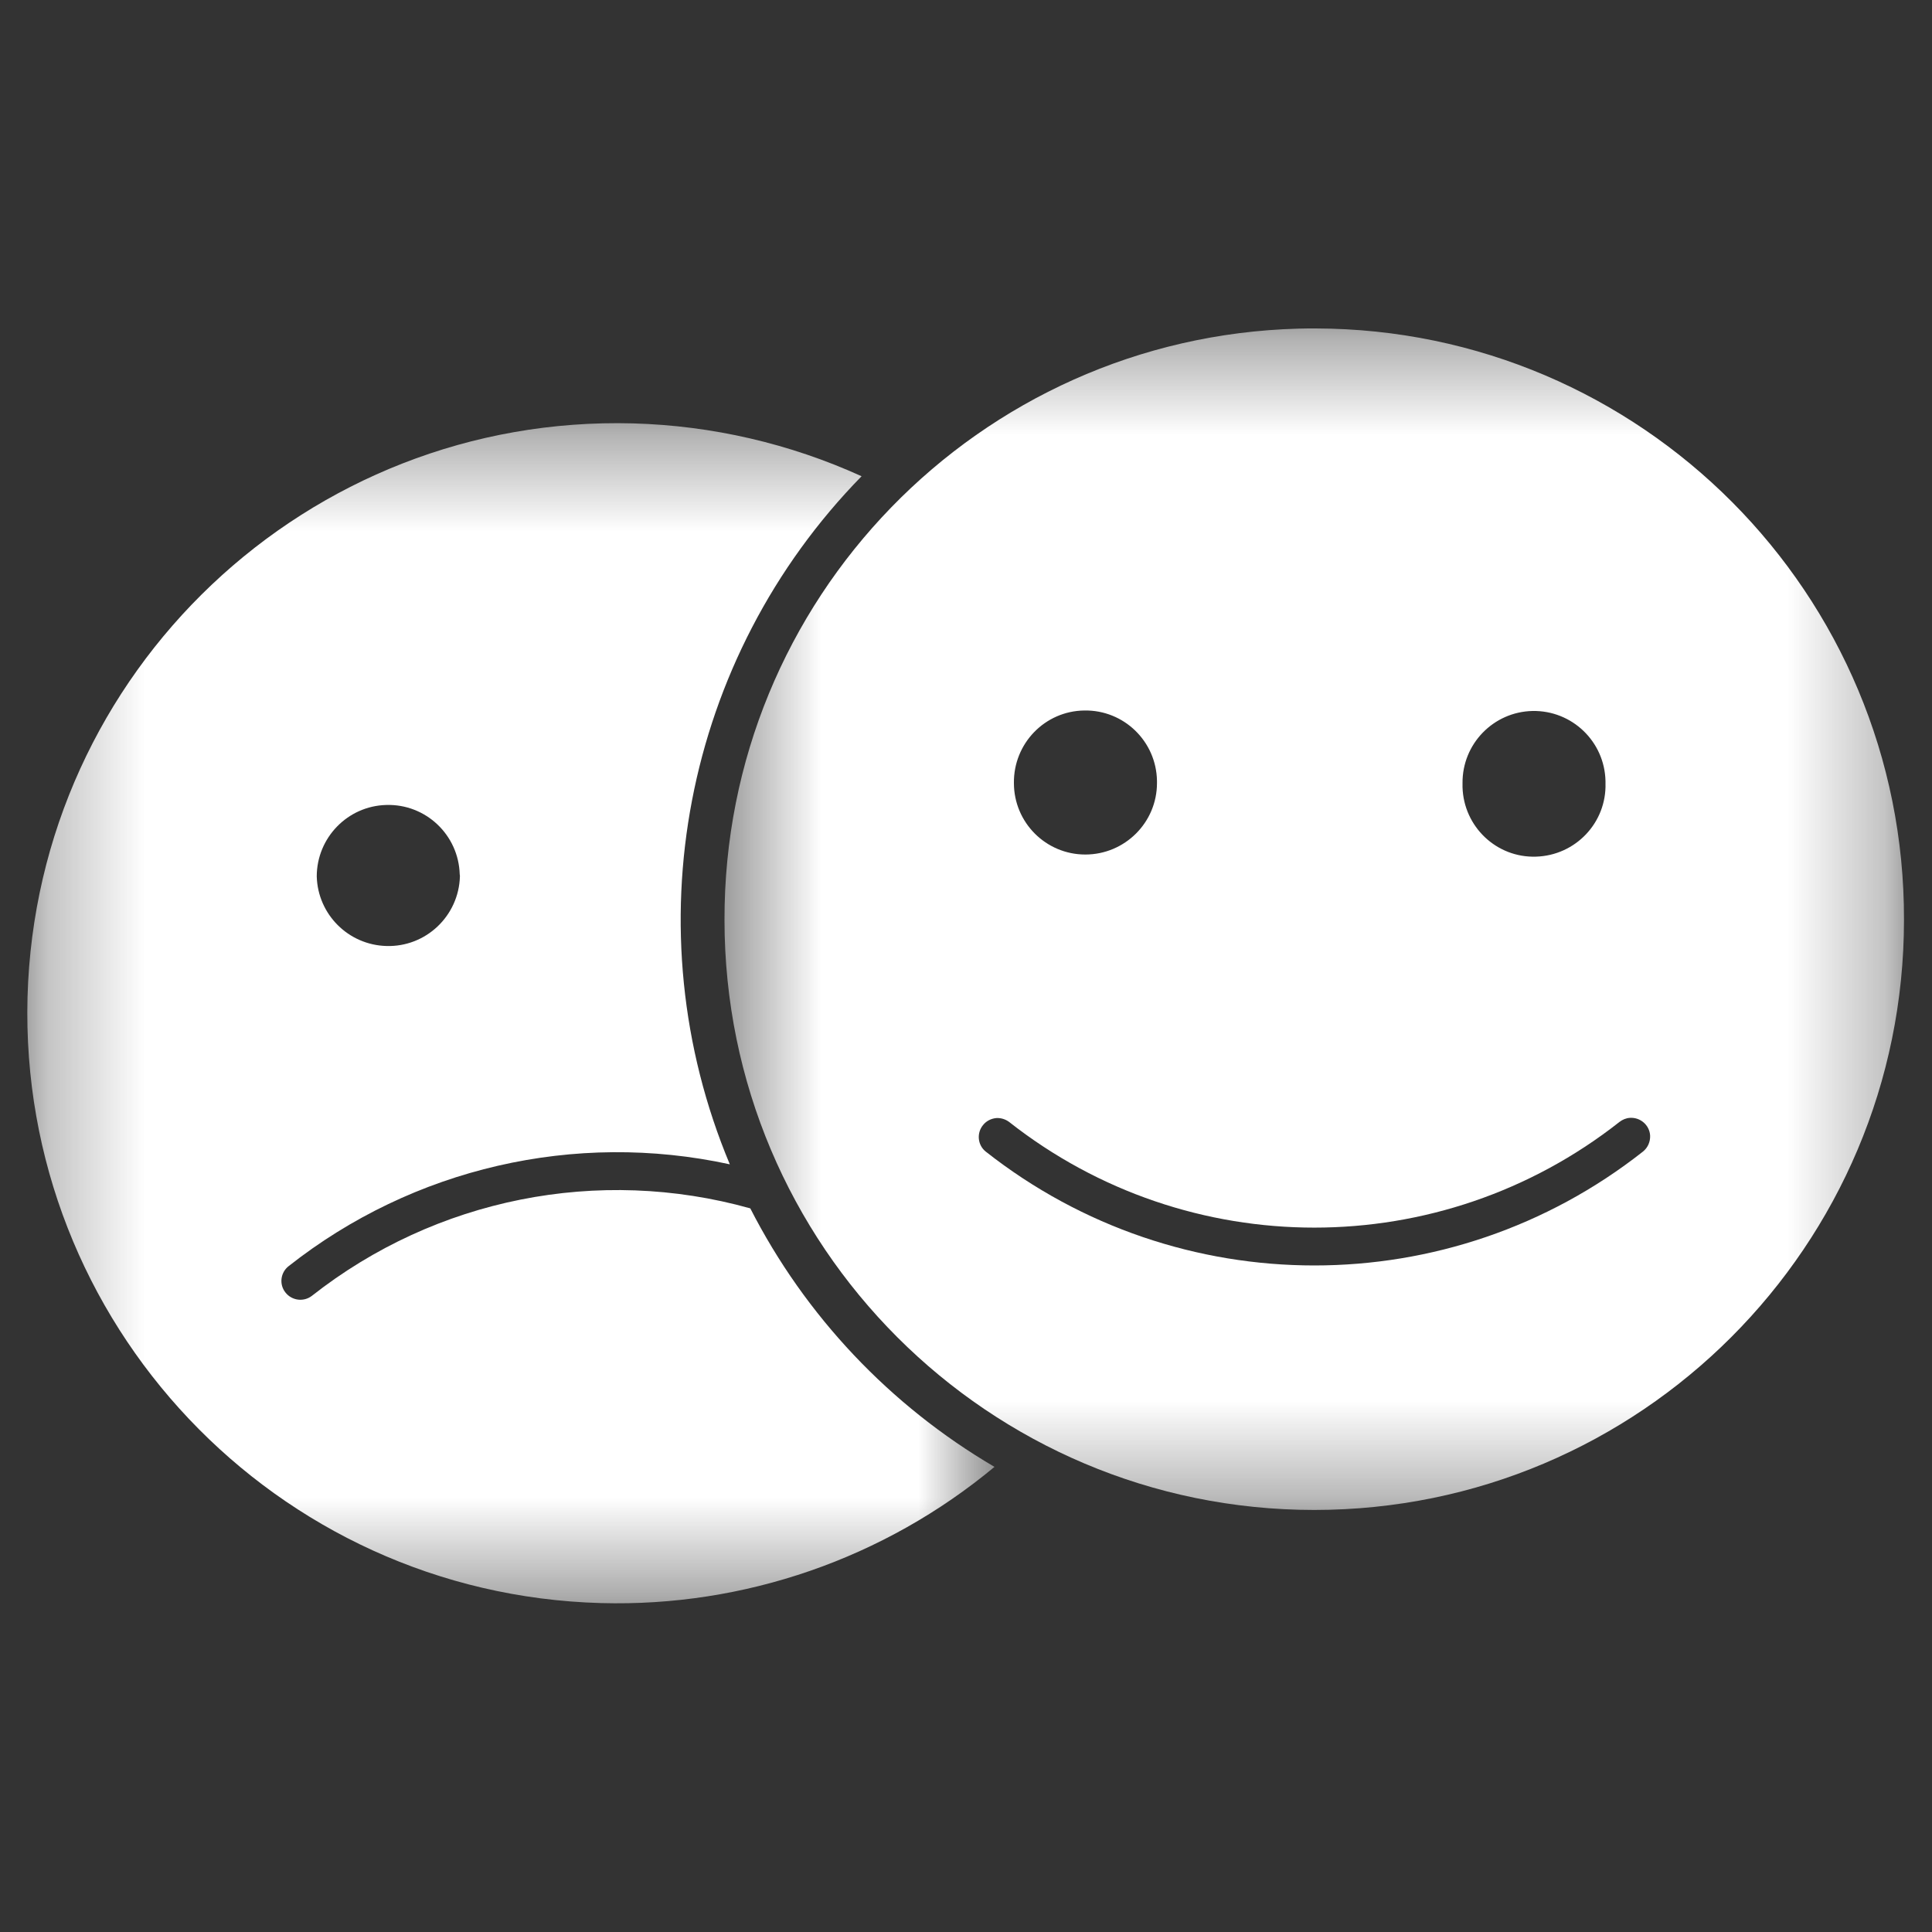 <svg width="20" height="20" viewBox="0 0 20 20" fill="none" xmlns="http://www.w3.org/2000/svg">
<rect x="0" y="0" width="20" height="20" fill="#333333" stroke="none"/>
<mask id="mask0_88_2267" style="mask-type:luminance" maskUnits="userSpaceOnUse" x="0" y="4" width="11" height="13">
<path d="M0.285 4.37H10.321V16.596H0.285V4.37Z" fill="white"/>
</mask>
<g mask="url(#mask0_88_2267)">
<path d="M3.999 8.333C4.407 8.321 4.747 8.642 4.759 9.051C4.761 9.058 4.761 9.066 4.761 9.073C4.749 9.482 4.409 9.805 4 9.793C3.607 9.782 3.29 9.467 3.279 9.073C3.279 8.673 3.598 8.343 3.999 8.333ZM6.556 4.383C3.186 4.29 0.379 6.949 0.285 10.321C0.194 13.694 2.852 16.503 6.222 16.595C7.705 16.636 9.153 16.134 10.295 15.185C9.214 14.552 8.336 13.623 7.767 12.509C6.196 12.069 4.511 12.405 3.228 13.415C3.143 13.48 3.021 13.464 2.955 13.38C2.888 13.296 2.903 13.173 2.988 13.107C4.276 12.091 5.951 11.704 7.555 12.053C6.537 9.62 7.075 6.814 8.919 4.93C8.176 4.592 7.372 4.406 6.556 4.383Z" fill="white"/>
</g>
<mask id="mask1_88_2267" style="mask-type:luminance" maskUnits="userSpaceOnUse" x="7" y="3" width="13" height="13">
<path d="M7.482 3.383H19.712V15.655H7.482V3.383Z" fill="white"/>
</mask>
<g mask="url(#mask1_88_2267)">
<path d="M16.873 11.572C16.98 11.565 17.075 11.646 17.082 11.754C17.085 11.819 17.058 11.881 17.008 11.921C15.012 13.493 12.2 13.493 10.204 11.921C10.12 11.854 10.108 11.729 10.177 11.646C10.211 11.603 10.263 11.578 10.316 11.574C10.363 11.572 10.408 11.586 10.446 11.614C12.3 13.073 14.911 13.073 16.765 11.614C16.796 11.59 16.834 11.574 16.873 11.572ZM15.864 7.36C16.273 7.352 16.611 7.676 16.62 8.085C16.62 8.092 16.62 8.099 16.62 8.108C16.632 8.517 16.309 8.856 15.9 8.868C15.492 8.881 15.152 8.558 15.14 8.149C15.14 8.135 15.14 8.121 15.14 8.108C15.136 7.702 15.459 7.369 15.864 7.36ZM11.225 7.355C11.634 7.348 11.97 7.674 11.977 8.083C11.977 8.09 11.977 8.099 11.977 8.106C11.977 8.515 11.644 8.846 11.235 8.846C10.827 8.846 10.496 8.515 10.496 8.106C10.491 7.697 10.816 7.36 11.225 7.355ZM13.44 3.402C10.128 3.492 7.493 6.208 7.5 9.523C7.5 12.896 10.233 15.631 13.605 15.631C16.977 15.631 19.71 12.896 19.71 9.523C19.719 6.149 16.991 3.407 13.619 3.4C13.559 3.4 13.5 3.4 13.44 3.402Z" fill="white"/>
</g>
</svg>
